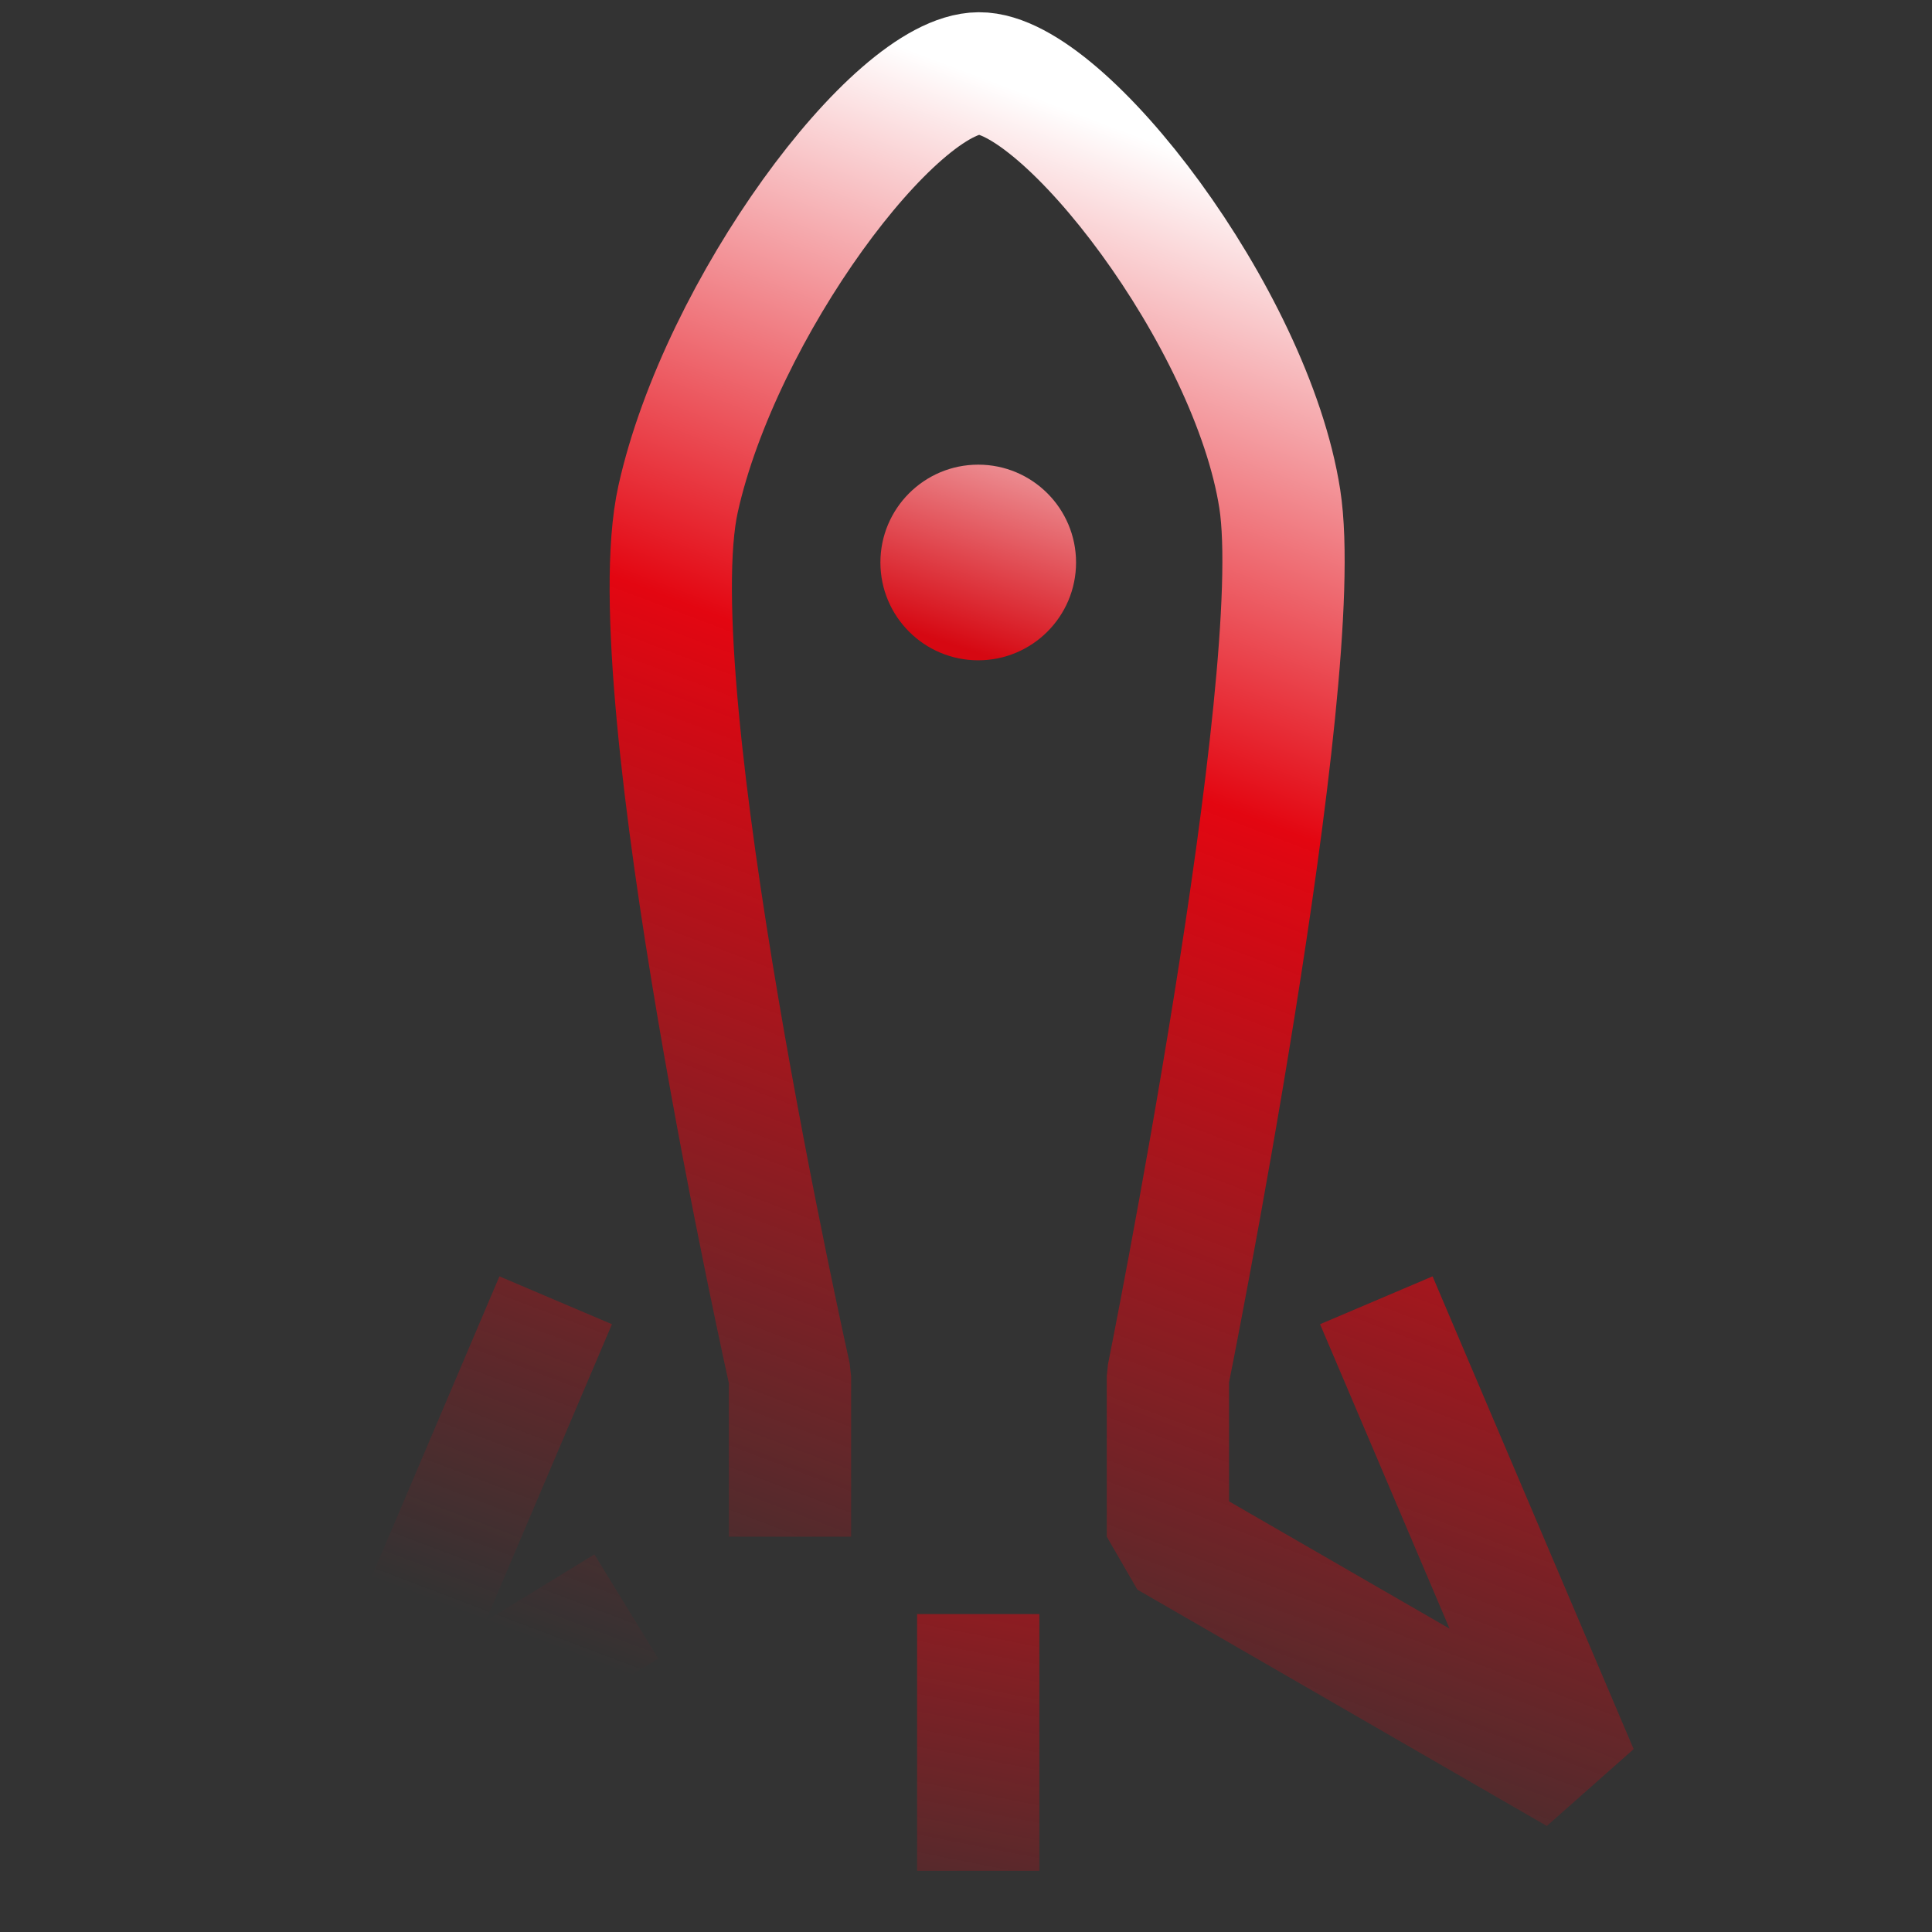 <svg width="158" height="158" viewBox="0 0 158 158" fill="none" xmlns="http://www.w3.org/2000/svg">
<rect x="0" y="0" width="158" height="158" fill="#333333" stroke="none"/>
<path d="M64.605 125.669V112.566C64.605 112.566 51.996 56.345 55.456 40.797C58.916 25.249 73.141 6.048 80.058 6C86.976 5.952 102.352 25.99 104.66 40.797C106.967 55.604 95.512 112.566 95.512 112.566V125.669L129 145L112.556 106.338M45.444 106.338L29 145L51.222 131.38" stroke="url(#paint0_linear)" stroke-width="10" stroke-linejoin="bevel"/>
<circle cx="80" cy="46" r="8" fill="url(#paint1_linear)"/>
<path d="M80 132V153" stroke="url(#paint2_linear)" stroke-width="10" stroke-linejoin="bevel"/>
<defs>
<linearGradient id="paint0_linear" x1="85.944" y1="150.061" x2="140.477" y2="5.786" gradientUnits="userSpaceOnUse">
<stop stop-color="#E30611" stop-opacity="0"/>
<stop offset="0.542" stop-color="#E30611"/>
<stop offset="0.859" stop-color="white"/>
</linearGradient>
<linearGradient id="paint1_linear" x1="86.737" y1="25.79" x2="77.895" y2="52.737" gradientUnits="userSpaceOnUse">
<stop stop-color="white"/>
<stop offset="1" stop-color="#D60812"/>
</linearGradient>
<linearGradient id="paint2_linear" x1="80" y1="169" x2="105.5" y2="38.5" gradientUnits="userSpaceOnUse">
<stop stop-color="#E30611" stop-opacity="0"/>
<stop offset="0.542" stop-color="#E30611"/>
<stop offset="0.859" stop-color="white"/>
</linearGradient>
</defs>
</svg>
